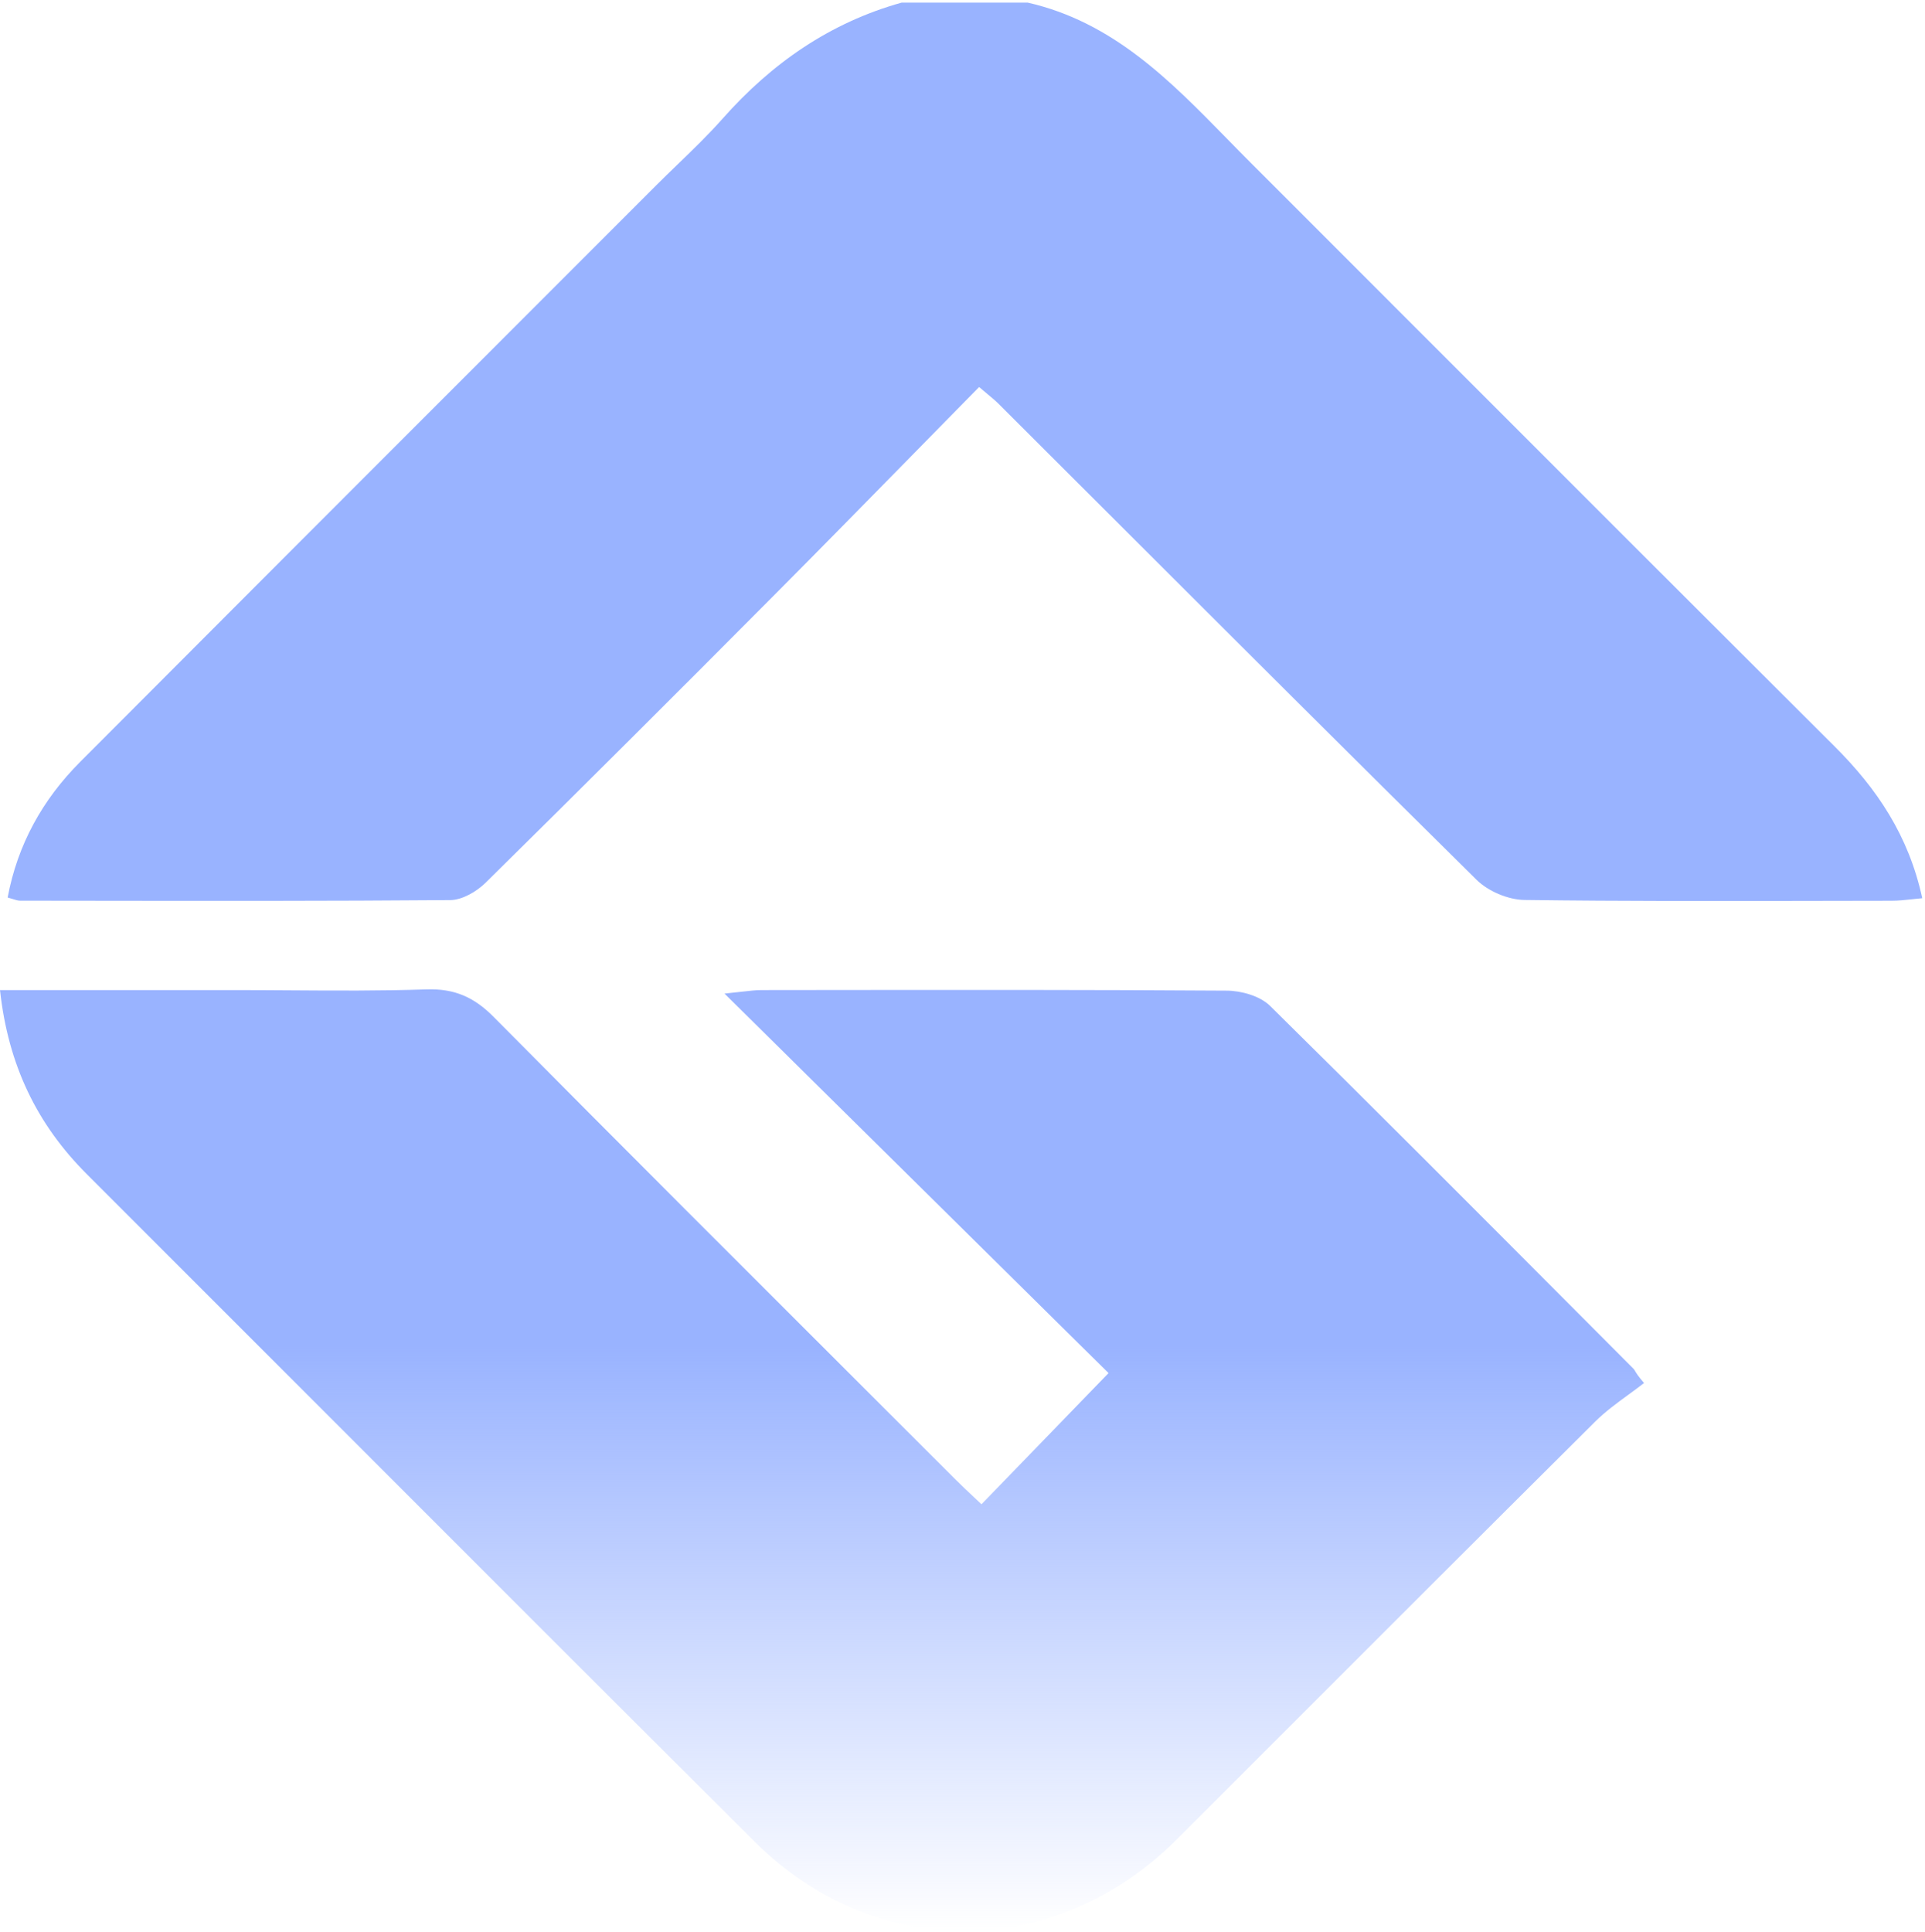 <svg width="567" height="569" viewBox="0 0 567 569" fill="none" xmlns="http://www.w3.org/2000/svg">
<path fill-rule="evenodd" clip-rule="evenodd" d="M361.453 40.899C344.61 23.677 327.766 6.456 302.634 0.752L302.655 0.773H265.56C244.416 6.687 227.291 18.64 212.824 34.961C208.653 39.665 204.12 44.045 199.587 48.425C197.447 50.493 195.307 52.561 193.205 54.663C180.156 67.716 167.105 80.769 154.054 93.822C110.545 137.335 67.032 180.853 23.58 224.432C12.555 235.499 5.198 248.667 2.251 264.35C2.844 264.507 3.35 264.667 3.799 264.808C4.644 265.075 5.286 265.277 5.919 265.277C12.412 265.284 18.905 265.292 25.398 265.3C61.136 265.346 96.887 265.392 132.638 265.112C136.141 265.071 140.366 262.619 143.004 260.022C171.361 232.078 199.532 203.948 227.621 175.715C241.533 161.731 255.349 147.651 269.227 133.508C275.598 127.015 281.982 120.509 288.394 113.993C289.36 114.824 290.19 115.514 290.923 116.123C292.208 117.192 293.197 118.013 294.102 118.919C306.078 130.863 318.046 142.816 330.014 154.768C364.918 189.627 399.821 224.484 434.917 259.136C438.338 262.516 444.232 265.009 449.013 265.071C478.024 265.453 507.048 265.394 536.075 265.335C543.112 265.32 550.148 265.306 557.185 265.298C559.144 265.298 561.104 265.086 563.195 264.859C564.161 264.755 565.155 264.647 566.191 264.556C562.214 246.112 552.816 232.243 540.39 219.857C498.1 177.704 455.888 135.472 413.681 93.245C398.607 78.164 383.533 63.083 368.456 48.006C366.107 45.657 363.78 43.278 361.453 40.899ZM0.002 291.614H0V291.593C0.001 291.6 0.001 291.607 0.002 291.614ZM0.002 291.614C2.416 313.84 10.989 331.247 25.554 345.813C49.718 369.955 73.863 394.116 98.008 418.277C139.406 459.703 180.803 501.128 222.299 542.455C257.869 577.901 310.955 577.427 346.607 541.775C353.445 534.938 360.282 528.099 367.118 521.261C401.324 487.046 435.524 452.838 469.823 418.745C472.789 415.794 476.213 413.292 479.64 410.789C481.19 409.656 482.74 408.523 484.249 407.349C482.501 405.347 481.91 404.338 481.572 403.762C481.417 403.496 481.315 403.323 481.178 403.186C475.511 397.502 469.845 391.816 464.18 386.131C434.228 356.073 404.281 326.02 374.057 296.23C371.11 293.345 365.629 291.799 361.301 291.779C321.591 291.51 281.865 291.553 242.151 291.595C236.193 291.602 230.235 291.608 224.278 291.614C222.678 291.614 221.079 291.797 218.62 292.079C217.214 292.241 215.526 292.434 213.397 292.644C239.938 318.866 265.55 344.175 290.643 368.973C302.704 380.893 314.646 392.695 326.515 404.422C321.714 409.378 317.005 414.242 312.329 419.073C304.577 427.079 296.918 434.991 289.09 443.063C288.378 442.389 287.678 441.731 286.989 441.084C285.084 439.295 283.262 437.584 281.507 435.829C273.49 427.82 265.472 419.813 257.454 411.806C220.041 374.445 182.628 337.084 145.411 299.527C139.661 293.716 133.911 291.14 125.648 291.408C112.217 291.863 98.765 291.774 85.307 291.685C79.87 291.649 74.433 291.614 68.996 291.614H0.002Z" fill="url(#paint0_linear_8811_8559)"/>
<defs>
<linearGradient id="paint0_linear_8811_8559" x1="242.126" y1="291.389" x2="242.126" y2="568.779" gradientUnits="userSpaceOnUse">
<stop offset="0.378" stop-color="#99B3FF"/>
<stop offset="1" stop-color="#99B3FF" stop-opacity="0"/>
</linearGradient>
</defs>
</svg>
